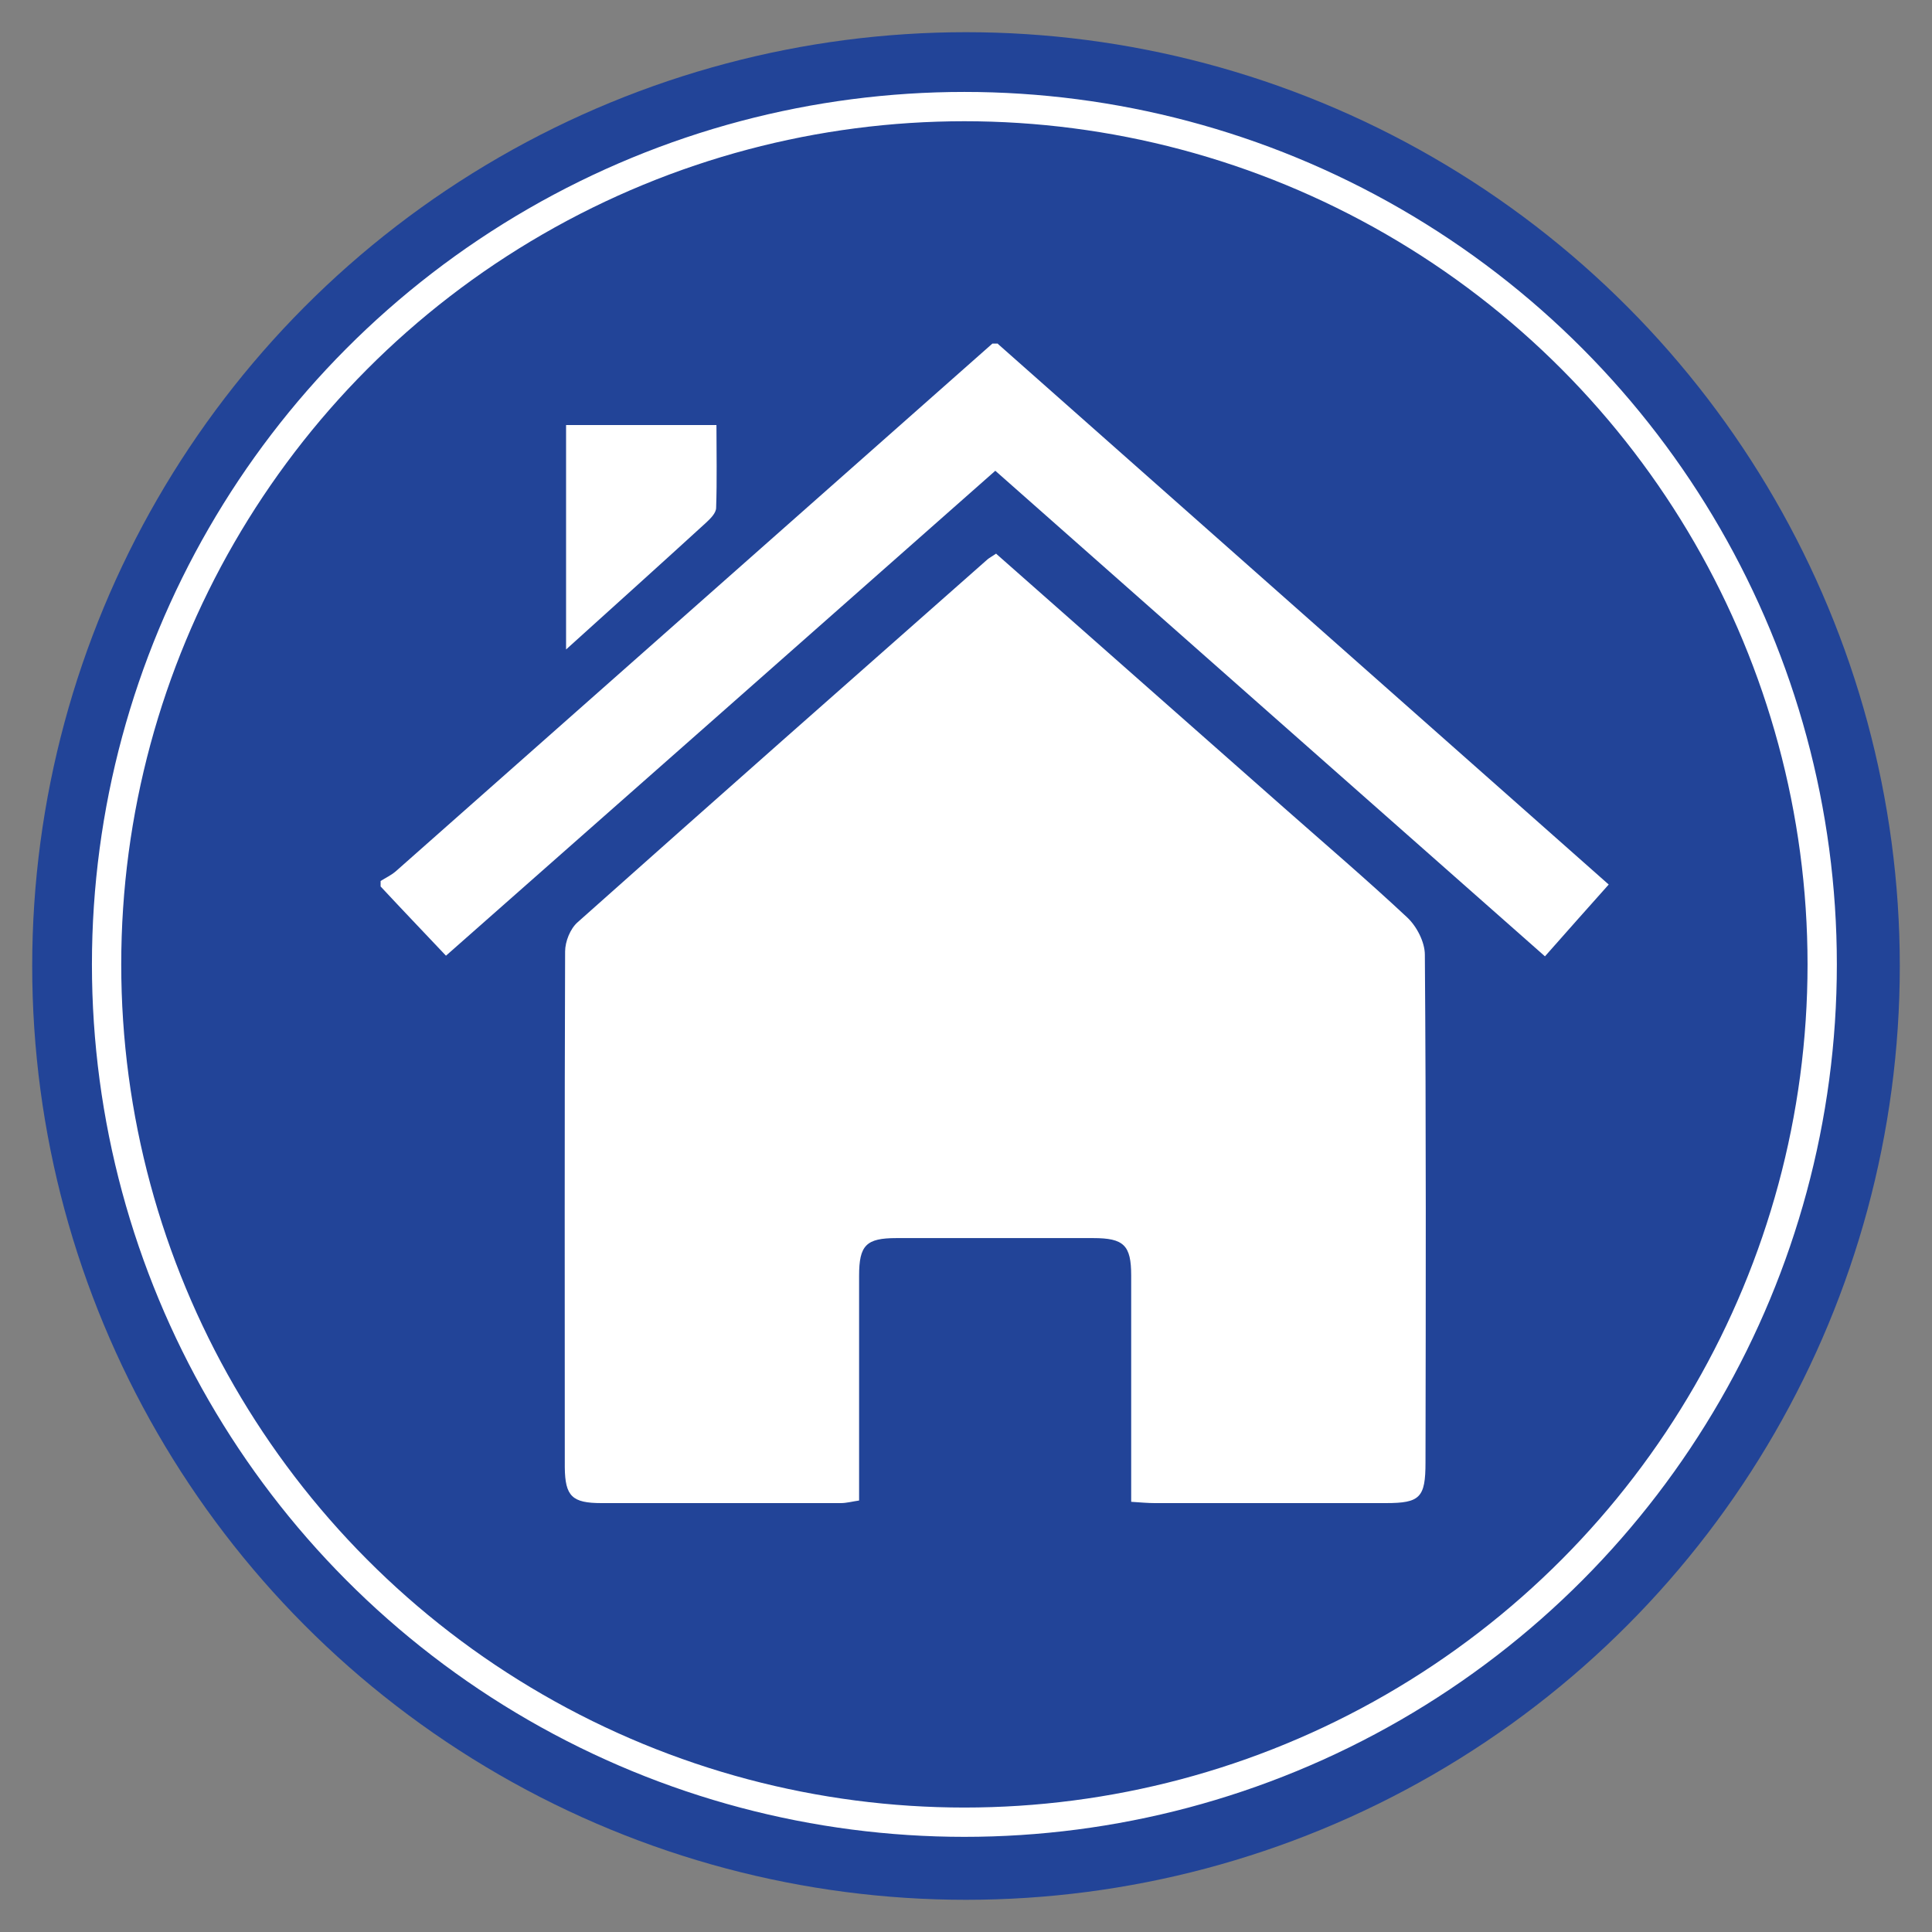 <?xml version="1.0" encoding="UTF-8"?><svg id="Layer_1" xmlns="http://www.w3.org/2000/svg" viewBox="0 0 60 60"><rect x="0" y="0" width="60" height="60" fill="#808080" stroke="none"/><defs><style>.cls-1{fill:none;stroke:#fff;stroke-miterlimit:10;stroke-width:.91px;}.cls-2{fill:#fff;}.cls-2,.cls-3{stroke-width:0px;}.cls-3{fill:#224498;}</style></defs><circle class="cls-3" cx="30" cy="30" r="29"/><path class="cls-2" d="M30.99,10.68c6.3,5.58,12.6,11.15,18.97,16.79-.66.74-1.31,1.47-1.98,2.23-5.72-5.05-11.38-10.05-17.07-15.08-5.69,5.03-11.36,10.03-17.06,15.06-.68-.72-1.36-1.43-2.03-2.15,0-.06,0-.11,0-.17.16-.1.33-.18.47-.3,6.18-5.46,12.35-10.93,18.53-16.39.06,0,.11,0,.17,0Z"/><path class="cls-2" d="M30.94,17.2c3,2.65,5.97,5.27,8.94,7.89,1.28,1.13,2.58,2.24,3.82,3.4.3.28.55.77.55,1.16.04,5.26.03,10.51.02,15.77,0,1.09-.17,1.26-1.23,1.26-2.39,0-4.79,0-7.18,0-.21,0-.43-.02-.73-.04,0-1.36,0-2.67,0-3.98,0-1.02,0-2.04,0-3.05,0-.94-.23-1.16-1.18-1.16-2.04,0-4.07,0-6.11,0-.94,0-1.16.22-1.16,1.17,0,2.31,0,4.62,0,6.98-.21.03-.39.08-.57.08-2.48,0-4.95,0-7.43,0-.91,0-1.13-.21-1.14-1.11,0-5.34-.01-10.68.01-16.02,0-.31.16-.71.39-.91,4.23-3.77,8.48-7.52,12.73-11.27.06-.05.14-.09.27-.18Z"/><path class="cls-2" d="M17.58,20.17v-6.97h4.67c0,.84.02,1.71-.01,2.57,0,.16-.17.33-.31.46-1.4,1.28-2.8,2.54-4.35,3.94Z"/><circle class="cls-1" cx="29.95" cy="29.95" r="26.64"/></svg>